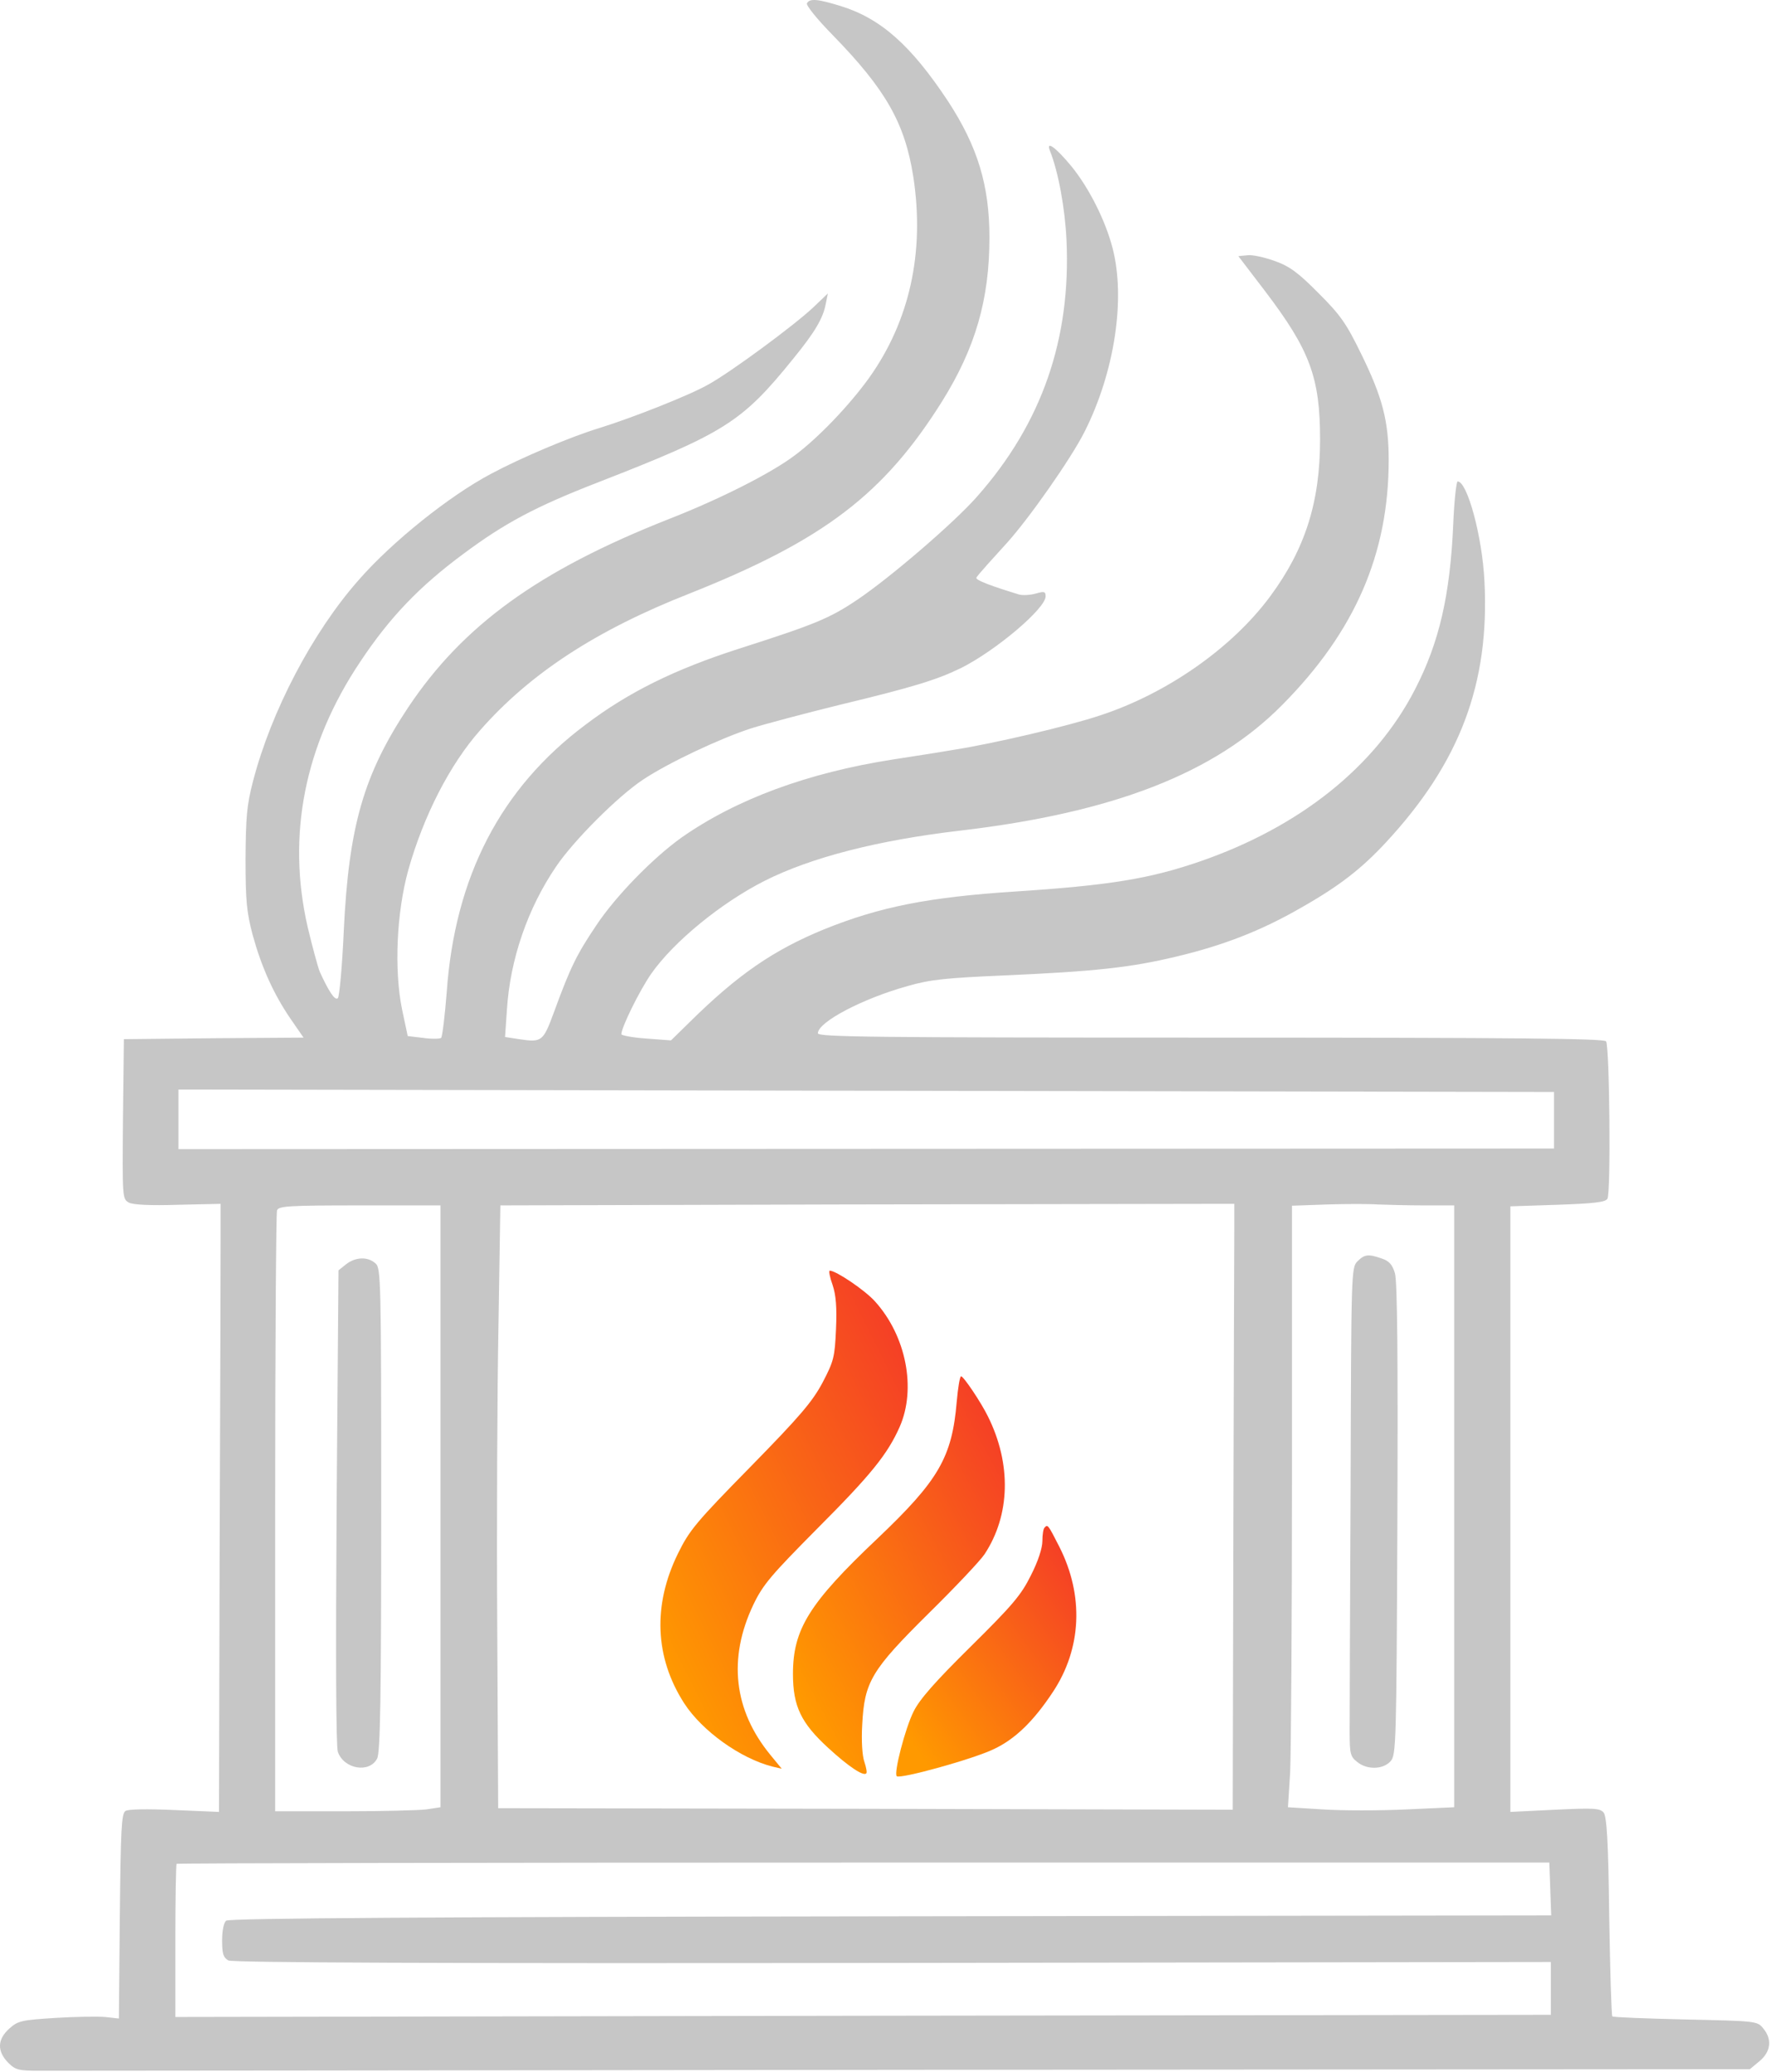<?xml version="1.0" encoding="UTF-8"?> <svg xmlns="http://www.w3.org/2000/svg" width="331" height="387" viewBox="0 0 331 387" fill="none"><path d="M150.738 0.605C150.505 0.953 152.661 3.622 155.516 6.524C165.478 16.738 169.033 23.006 170.606 33.046C172.761 47.149 169.906 59.975 162.333 70.595C158.661 75.702 152.835 81.796 148.465 85.046C144.095 88.354 134.482 93.229 124.81 97.001C100.573 106.577 86.473 116.791 76.218 132.17C67.945 144.648 65.148 154.282 64.216 173.84C63.924 180.456 63.4 186.143 63.109 186.433C62.585 186.956 61.419 185.215 59.73 181.5C59.38 180.63 58.331 176.799 57.457 173.085C53.554 156.023 56.875 139.135 67.304 123.581C72.781 115.34 78.316 109.537 86.647 103.385C94.222 97.756 99.932 94.68 111.41 90.211C135.414 80.867 138.561 78.894 148.174 66.997C152.194 62.064 153.709 59.511 154.233 56.841L154.642 54.809L151.845 57.479C148.174 60.903 136.522 69.493 132.326 71.814C128.889 73.787 118.168 78.023 111.992 79.939C106.632 81.564 97.426 85.452 91.775 88.47C83.967 92.591 73.247 101.179 67.013 108.318C58.389 118.068 50.64 132.867 47.261 145.925C46.096 150.335 45.921 152.657 45.863 160.434C45.863 168.326 46.096 170.474 47.203 174.652C48.834 180.572 51.048 185.563 54.253 190.264L56.7 193.804L39.92 193.92L23.14 194.094L22.965 209.009C22.849 223.692 22.849 223.924 24.072 224.621C24.888 225.027 28.034 225.201 33.278 225.027L41.202 224.853V231.933C41.202 235.88 41.143 261.415 41.027 288.75L40.91 338.428L32.637 338.08C27.393 337.847 23.956 337.906 23.431 338.254C22.674 338.776 22.557 341.736 22.382 357.928L22.208 377.021L19.644 376.731C18.246 376.615 14.051 376.673 10.322 376.905C4.029 377.311 3.388 377.428 1.757 378.879C-0.515 380.91 -0.574 383.115 1.524 385.262C2.922 386.655 3.447 386.771 7.583 386.771C10.03 386.771 82.919 386.713 169.499 386.597L326.869 386.481L328.676 384.972C330.773 383.231 331.065 380.91 329.375 378.879C328.268 377.485 328.093 377.485 314.867 377.195C307.468 377.021 301.292 376.789 301.175 376.615C301 376.441 300.767 368.026 300.592 357.928C300.418 343.709 300.126 339.24 299.544 338.544C298.845 337.732 297.737 337.673 290.454 338.021L282.123 338.428V281.843V225.317L290.921 225.027C297.563 224.795 299.835 224.563 300.243 223.924C300.942 222.937 300.651 195.603 300.01 194.5C299.602 193.978 284.22 193.804 226.131 193.804C162.449 193.804 152.777 193.688 152.777 192.991C152.777 190.902 161.167 186.491 169.557 184.17C173.752 182.951 176.782 182.661 187.444 182.197C204.457 181.442 211.099 180.746 219.781 178.657C228.578 176.568 235.687 173.782 243.028 169.545C250.194 165.483 254.273 162.291 258.817 157.416C272.684 142.501 278.277 127.702 277.287 108.55C276.879 100.193 274.083 89.921 272.276 89.921C272.043 89.921 271.636 93.519 271.46 97.871C270.878 111.162 268.839 120.041 264.294 128.804C256.894 143.197 242.795 154.456 224.15 160.898C214.712 164.148 207.254 165.367 189.483 166.527C173.461 167.572 164.372 169.371 154.001 173.55C144.503 177.438 137.803 182.023 128.714 191.018L125.335 194.326L120.732 193.978C118.168 193.804 116.071 193.398 116.071 193.166C116.071 191.889 119.509 184.925 121.664 181.849C125.859 175.871 134.715 168.617 142.872 164.496C151.554 160.143 163.905 156.952 179.287 155.152C208.011 151.786 226.947 144.416 239.532 131.648C253.107 117.952 259.4 103.443 259.4 85.916C259.4 78.662 258.235 74.193 254.273 66.127C251.476 60.381 250.369 58.814 246.291 54.751C242.562 50.979 240.93 49.76 238.192 48.774C236.269 48.077 233.939 47.555 233.064 47.671L231.317 47.845L236.327 54.403C244.659 65.372 246.582 70.479 246.582 82.086C246.582 93.809 243.785 102.573 237.26 111.394C230.093 121.086 217.916 129.559 205.506 133.621C199.446 135.652 185.463 138.903 178.413 140.005C175.384 140.528 170.14 141.34 166.761 141.862C150.796 144.358 137.512 149.291 127.316 156.429C121.956 160.26 114.964 167.398 111.293 172.969C107.739 178.251 106.516 180.746 103.544 188.871C101.447 194.559 101.272 194.733 96.96 194.094L94.338 193.688L94.688 188.639C95.271 179.179 98.592 169.603 103.894 161.826C107.156 157.009 115.371 148.769 120.091 145.635C124.81 142.501 134.249 138.032 140.25 136.059C142.814 135.247 150.272 133.273 156.856 131.648C170.606 128.34 175.092 126.947 179.578 124.742C186.046 121.492 195.31 113.657 195.31 111.394C195.31 110.465 195.076 110.407 193.446 110.871C192.397 111.162 190.998 111.22 190.357 111.046C188.901 110.582 182.371 108.642 182.371 107.945C182.371 107.655 185.987 103.733 188.085 101.412C192.28 96.769 200.087 85.626 202.593 80.635C208.186 69.55 210.283 55.854 207.836 46.394C206.496 41.171 203.408 35.078 200.146 31.073C197.232 27.533 195.31 26.14 196.125 28.171C197.699 32.118 198.922 38.85 199.213 44.769C200.087 63.283 194.61 79.068 182.55 92.706C178.297 97.582 166.178 107.97 160.118 112.032C154.933 115.514 152.253 116.617 137.92 121.202C126.034 125.032 117.411 129.269 109.371 135.362C93.522 147.202 84.958 163.742 83.443 185.331C83.094 189.799 82.627 193.63 82.394 193.862C82.161 194.036 80.705 194.094 79.073 193.862L76.16 193.514L75.111 188.581C73.596 181.152 74.062 170.474 76.277 162.465C79.132 152.367 84.026 142.791 89.677 136.407C98.999 125.787 111.352 117.72 128.773 110.871C153.884 100.889 165.129 92.3 176.024 74.889C182.2 64.966 184.822 55.912 184.822 44.363C184.822 34.613 182.608 27.359 177.073 18.886C170.198 8.497 164.546 3.448 157.03 1.127C152.719 -0.208 151.262 -0.324 150.738 0.605ZM290.28 209.241V214.523L161.808 214.581L33.336 214.639V209.067V203.496L161.808 203.728L290.28 203.96V209.241ZM230.559 229.902C230.559 232.745 230.443 258.165 230.385 286.486L230.268 338.021L161.691 337.847L93.056 337.732L92.882 303.607C92.765 284.861 92.882 259.558 93.115 247.371L93.464 225.143L157.089 224.969C192.047 224.911 222.868 224.853 225.607 224.853H230.559V229.902ZM265.984 225.143H271.635V281.379V337.557L262.663 337.964C257.71 338.196 250.719 338.196 247.164 337.964L240.581 337.557L240.989 331.116C241.163 327.575 241.338 302.272 241.338 274.937V225.201L247.922 224.969C251.476 224.853 255.788 224.853 257.361 224.969C258.992 225.027 262.838 225.143 265.984 225.143ZM82.278 281.379V337.557L79.598 337.964C78.083 338.138 71.149 338.312 64.158 338.312H51.398V282.656C51.398 252.014 51.573 226.594 51.747 226.071C52.039 225.259 53.962 225.143 67.187 225.143H82.278V281.379ZM289.581 352.82L289.756 357.754L166.352 357.928C80.355 358.044 42.775 358.276 42.25 358.74C41.784 359.089 41.493 360.655 41.493 362.454C41.493 364.95 41.726 365.646 42.658 366.169C43.474 366.575 80.647 366.749 166.761 366.633L289.697 366.459V371.392V376.325L161.225 376.499L32.753 376.731V362.571C32.753 354.736 32.87 348.236 32.986 348.12C33.103 348.003 90.901 347.888 161.342 347.888H289.406L289.581 352.82Z" fill="#C6C6C6"></path><path d="M155.522 240.001C156.163 241.916 156.338 244.18 156.163 248.242C155.93 253.466 155.755 254.22 153.657 258.224C151.735 261.822 149.463 264.492 140.199 273.952C130.061 284.282 128.779 285.791 126.623 290.202C121.904 299.835 122.312 309.586 127.788 318.117C131.168 323.34 138.334 328.447 144.277 329.956L146.025 330.362L143.927 327.808C137.052 319.451 135.945 309.76 140.723 299.72C142.529 295.947 144.044 294.206 152.725 285.443C162.689 275.461 165.776 271.631 168.049 266.523C171.195 259.385 169.272 249.519 163.446 243.077C161.581 240.988 156.163 237.332 154.998 237.332C154.764 237.332 154.998 238.55 155.522 240.001Z" fill="url(#paint0_linear_24_16)"></path><path d="M178.71 261.82C177.836 272.209 175.33 276.503 163.911 287.356C151.151 299.427 148.121 304.302 148.121 312.659C148.121 318.695 149.636 321.829 154.705 326.471C158.492 329.954 161.289 331.811 161.813 331.23C161.988 331.114 161.813 330.128 161.464 329.083C161.056 327.98 160.881 325.078 161.056 322.177C161.464 314.11 162.745 311.963 173.466 301.342C178.419 296.467 183.079 291.534 183.895 290.315C188.731 283.003 188.964 273.427 184.536 264.548C183.255 261.936 179.991 257.062 179.525 257.062C179.292 257.062 178.943 259.209 178.71 261.82Z" fill="url(#paint1_linear_24_16)"></path><path d="M195.121 285.326C194.888 285.5 194.713 286.661 194.713 287.821C194.713 289.156 193.897 291.652 192.557 294.263C190.751 297.919 189.12 299.835 181.312 307.554C174.67 314.111 171.757 317.419 170.65 319.683C169.077 322.817 166.921 331.174 167.504 331.754C168.144 332.335 181.778 328.562 185.624 326.705C189.586 324.848 193.023 321.54 196.636 316.084C202.054 307.959 202.52 298.036 197.859 288.866C195.762 284.746 195.704 284.688 195.121 285.326Z" fill="url(#paint2_linear_24_16)"></path><path d="M253.566 235.59C252.401 236.75 252.401 237.621 252.284 277.781C252.167 300.415 252.109 320.901 252.109 323.397C252.109 327.517 252.226 328.097 253.508 329.084C255.314 330.593 258.344 330.535 259.742 328.968C260.791 327.807 260.849 326.066 261.024 283.816C261.141 254.103 261.024 239.246 260.558 237.795C260.092 236.228 259.509 235.531 258.111 235.067C255.605 234.196 254.906 234.255 253.566 235.59Z" fill="#C6C6C6"></path><path d="M64.683 236.109L63.227 237.27L62.877 281.435C62.702 309.408 62.76 326.238 63.11 327.225C64.275 330.475 69.053 331.229 70.451 328.444C71.034 327.341 71.208 316.953 71.208 281.957C71.208 239.07 71.15 236.864 70.159 235.994C68.703 234.659 66.431 234.775 64.683 236.109Z" fill="#C6C6C6"></path><defs><linearGradient id="paint0_linear_24_16" x1="127.283" y1="318.069" x2="186.044" y2="288.893" gradientUnits="userSpaceOnUse"><stop stop-color="#FF9900"></stop><stop offset="1" stop-color="#F54125"></stop></linearGradient><linearGradient id="paint1_linear_24_16" x1="151.483" y1="321.52" x2="200.363" y2="295.475" gradientUnits="userSpaceOnUse"><stop stop-color="#FF9900"></stop><stop offset="1" stop-color="#F54125"></stop></linearGradient><linearGradient id="paint2_linear_24_16" x1="170.265" y1="325.631" x2="205.432" y2="300.34" gradientUnits="userSpaceOnUse"><stop stop-color="#FF9900"></stop><stop offset="1" stop-color="#F54125"></stop></linearGradient></defs></svg> 